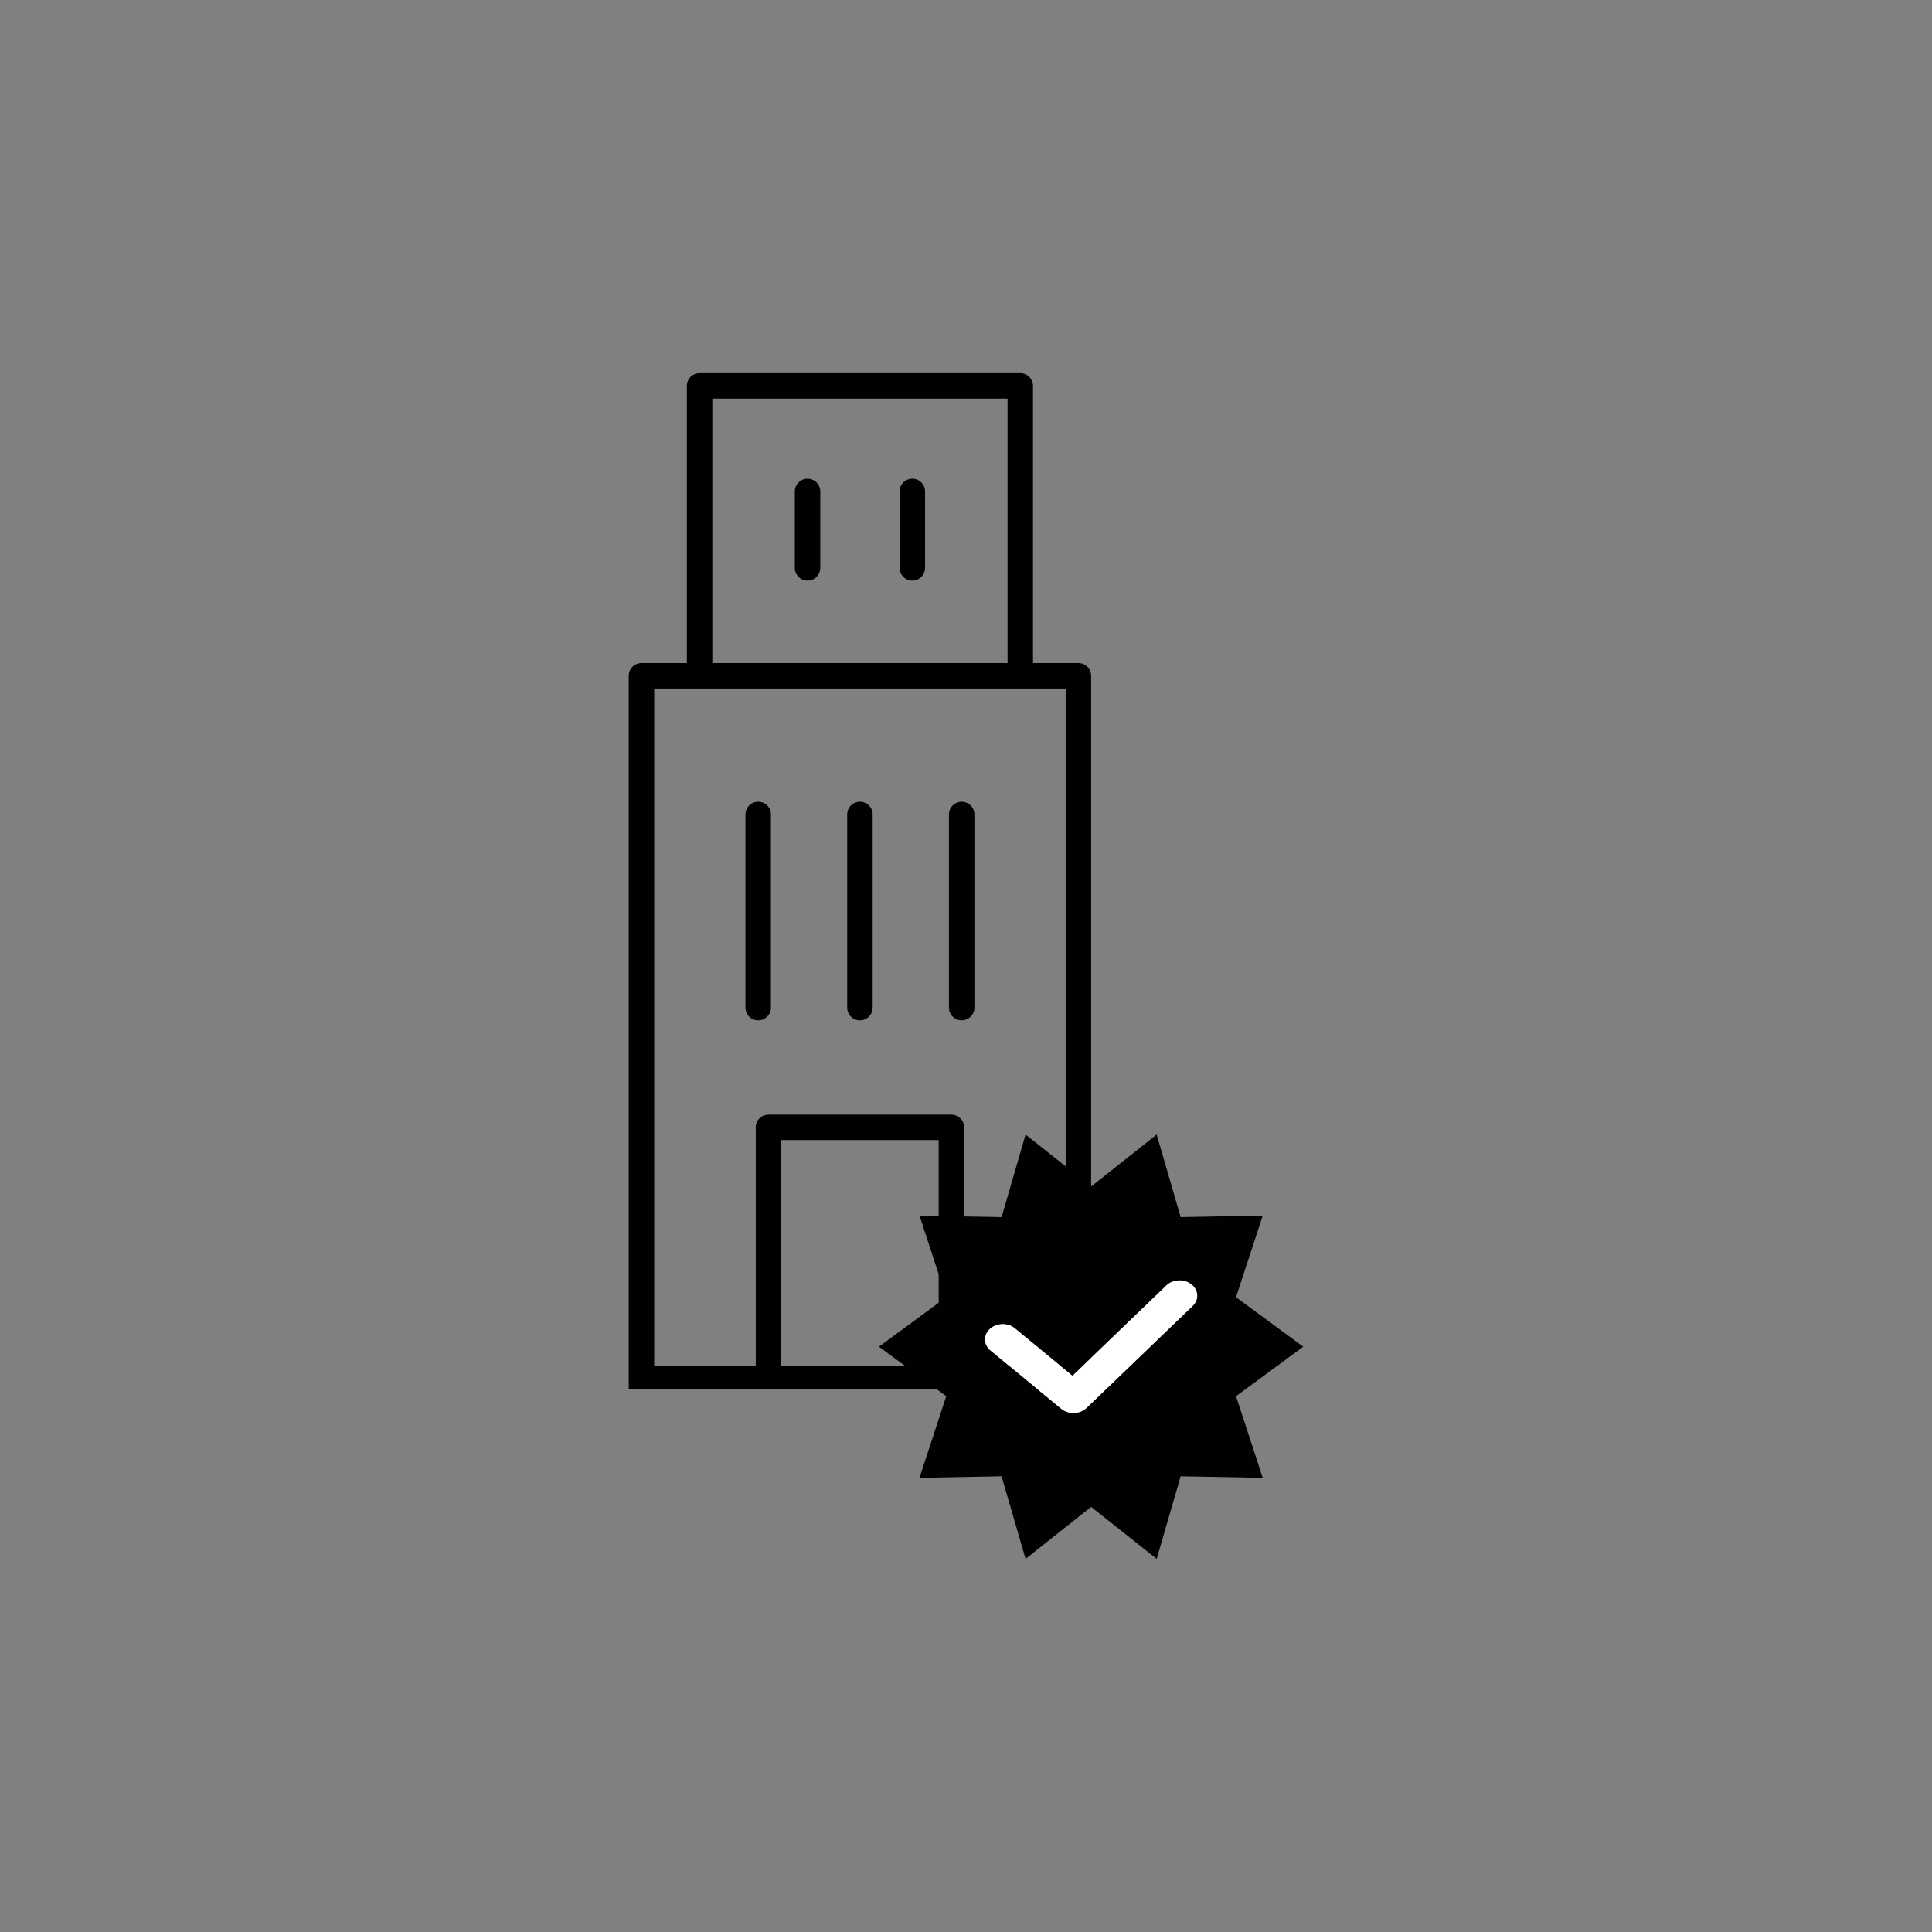<?xml version="1.0" encoding="UTF-8"?>
<svg id="Layer_1" data-name="Layer 1" xmlns="http://www.w3.org/2000/svg" viewBox="0 0 1080 1080">
  <rect x="0" y="0" width="1080" height="1080" fill="#808080" stroke="none"/>
  <defs>
    <style>
      .cls-1 {
        fill: #010101;
      }

      .cls-2 {
        fill: #fff;
      }
    </style>
  </defs>
  <g>
    <path class="cls-1" d="m609.94,776.3v-398.53c0-3.93-3.19-7.12-7.12-7.12h-25.37v-154.94c0-3.93-3.18-7.12-7.11-7.12h-179.27c-3.93,0-7.12,3.18-7.12,7.12v154.94h-25.37c-3.93,0-7.12,3.18-7.12,7.12v398.53h258.47ZM398.19,222.83h165.04v147.82h-165.04v-147.82Zm-32.48,162.05h230v378.71s-56.75,0-56.75,0v-133.37c0-3.93-3.19-7.12-7.12-7.12h-102.26c-3.93,0-7.12,3.18-7.12,7.12v133.37h-56.75v-378.71Zm159.01,378.71h-88.03v-126.27h88.03v126.27Z"/>
    <path class="cls-1" d="m537.58,570.37c3.93,0,7.12-3.18,7.12-7.12v-107.95c0-3.93-3.19-7.12-7.12-7.12s-7.12,3.18-7.12,7.12v107.95c0,3.94,3.19,7.12,7.12,7.12Z"/>
    <path class="cls-1" d="m480.7,570.37c3.93,0,7.12-3.18,7.12-7.12v-107.95c0-3.93-3.19-7.12-7.12-7.12s-7.12,3.18-7.12,7.12v107.95c0,3.94,3.19,7.12,7.12,7.12Z"/>
    <path class="cls-1" d="m423.83,570.37c3.93,0,7.12-3.18,7.12-7.12v-107.95c0-3.93-3.19-7.12-7.12-7.12s-7.12,3.18-7.12,7.12v107.95c0,3.94,3.19,7.12,7.12,7.12Z"/>
    <path class="cls-1" d="m451.42,267.61c-3.93,0-7.12,3.18-7.12,7.12v42.69c0,3.93,3.19,7.12,7.12,7.12s7.12-3.18,7.12-7.12v-42.69c0-3.94-3.19-7.12-7.12-7.12Z"/>
    <path class="cls-1" d="m509.99,267.61c-3.93,0-7.12,3.18-7.12,7.12v42.69c0,3.93,3.19,7.12,7.12,7.12s7.12-3.18,7.12-7.12v-42.69c0-3.94-3.19-7.12-7.12-7.12Z"/>
  </g>
  <g>
    <path class="cls-1" d="m728.53,752.82l-37.6-27.67,14.95-45.62-45.88.85-13.41-46.15-36.65,29.05-36.64-29.05-13.41,46.15-45.89-.85,14.95,45.62-37.6,27.67,37.6,27.67-14.95,45.62,45.89-.85,13.41,46.15,36.64-29.05,36.65,29.05,13.41-46.15,45.88.85-14.95-45.62,37.6-27.67Zm-61.83-22.78l-59.3,57.01c-3.72,3.58-10.13,3.79-14.16.47l-39.53-32.58c-3.96-3.26-4.1-8.67-.34-12.09s10.02-3.55,13.97-.3l32.17,26.51,52.5-50.48h0c3.65-3.51,9.9-3.79,13.96-.63,4.05,3.16,4.38,8.57.73,12.08Z"/>
    <path class="cls-2" d="m666.7,730.04l-59.3,57.01c-3.72,3.58-10.13,3.79-14.16.47l-39.53-32.58c-3.96-3.26-4.1-8.67-.34-12.09s10.02-3.55,13.97-.3l32.17,26.51,52.5-50.48h0c3.65-3.51,9.9-3.79,13.96-.63,4.05,3.16,4.38,8.57.73,12.08Z"/>
  </g>
</svg>